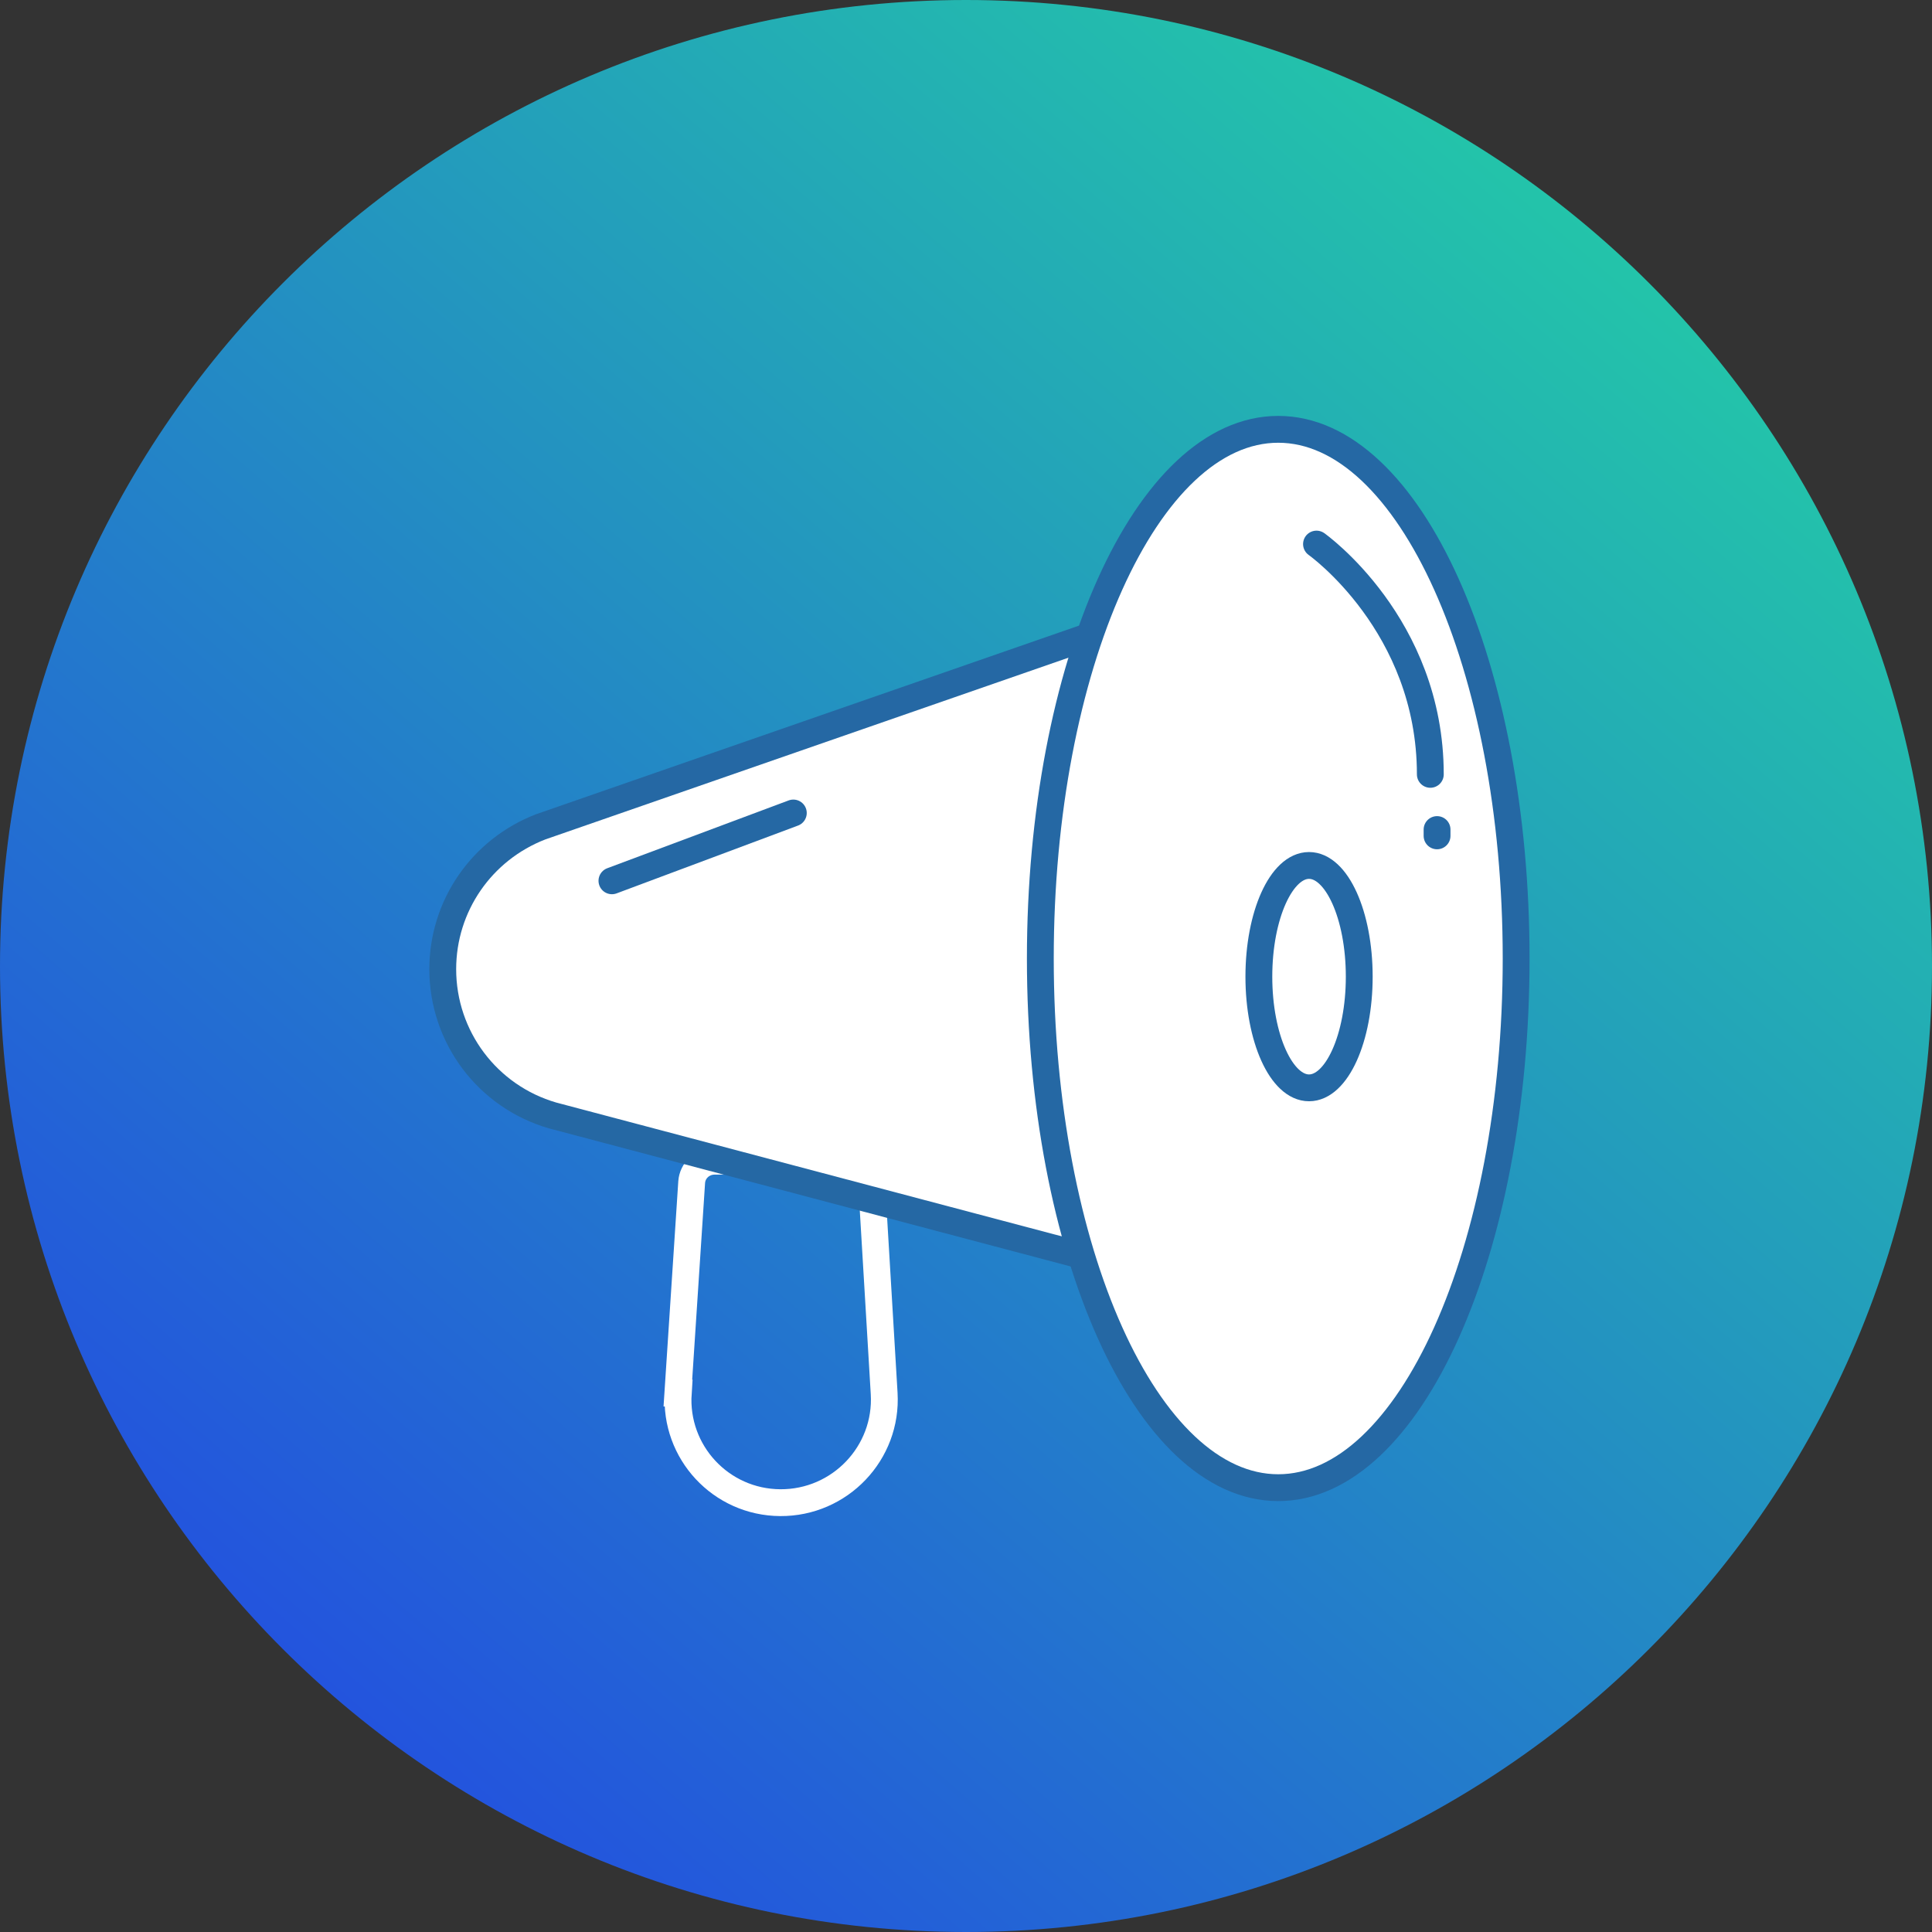 <svg width="72" height="72" viewBox="0 0 72 72" fill="none" xmlns="http://www.w3.org/2000/svg">
<rect x="0" y="0" width="72" height="72" fill="#333333" stroke="none"/>
<path d="M36 0C16.119 0 0 16.119 0 36.004C0 55.89 16.119 72 36 72C55.881 72 72 55.881 72 36.004C72 16.127 55.881 0 36 0Z" fill="url(#paint0_linear_3267_2113)"/>
<path d="M25.262 51.915L25.777 44.053C25.807 43.627 26.16 43.289 26.602 43.275L31.654 43.245C32.095 43.245 32.464 43.583 32.478 44.024L32.95 51.93C33.082 54.149 31.3 56.015 29.076 56C26.867 55.986 25.129 54.119 25.276 51.915H25.262Z" stroke="white" stroke-miterlimit="10"/>
<path d="M49.799 49.3L20.594 41.57C18.164 40.865 16.5 38.646 16.5 36.118C16.5 33.767 17.943 31.666 20.152 30.813L48.238 21.056L49.799 49.285V49.3Z" fill="white" stroke="#2568A4" stroke-miterlimit="10" stroke-linecap="round"/>
<path d="M47.636 55.441C52.532 55.441 56.502 46.612 56.502 35.721C56.502 24.829 52.532 16 47.636 16C42.739 16 38.77 24.829 38.77 35.721C38.77 46.612 42.739 55.441 47.636 55.441Z" fill="white" stroke="#2568A4" stroke-miterlimit="10" stroke-linecap="round"/>
<path d="M48.784 40.541C49.817 40.541 50.655 38.686 50.655 36.397C50.655 34.108 49.817 32.253 48.784 32.253C47.752 32.253 46.914 34.108 46.914 36.397C46.914 38.686 47.752 40.541 48.784 40.541Z" fill="white" stroke="#2568A4" stroke-miterlimit="10" stroke-linecap="round"/>
<path d="M49.062 20.276C49.062 20.276 53.304 23.274 53.304 28.858L49.062 20.276Z" fill="white"/>
<path d="M49.062 20.276C49.062 20.276 53.304 23.274 53.304 28.858" stroke="#2568A4" stroke-miterlimit="10" stroke-linecap="round"/>
<path d="M53.555 30.915V31.15" stroke="#2568A4" stroke-miterlimit="10" stroke-linecap="round"/>
<path d="M22.805 32.825L29.565 30.298" stroke="#2568A4" stroke-miterlimit="10" stroke-linecap="round"/>
<defs>
<linearGradient id="paint0_linear_3267_2113" x1="72" y1="-11.25" x2="-2.48104e-06" y2="72" gradientUnits="userSpaceOnUse">
<stop stop-color="#23E899"/>
<stop offset="1" stop-color="#233DE8"/>
</linearGradient>
</defs>
</svg>
